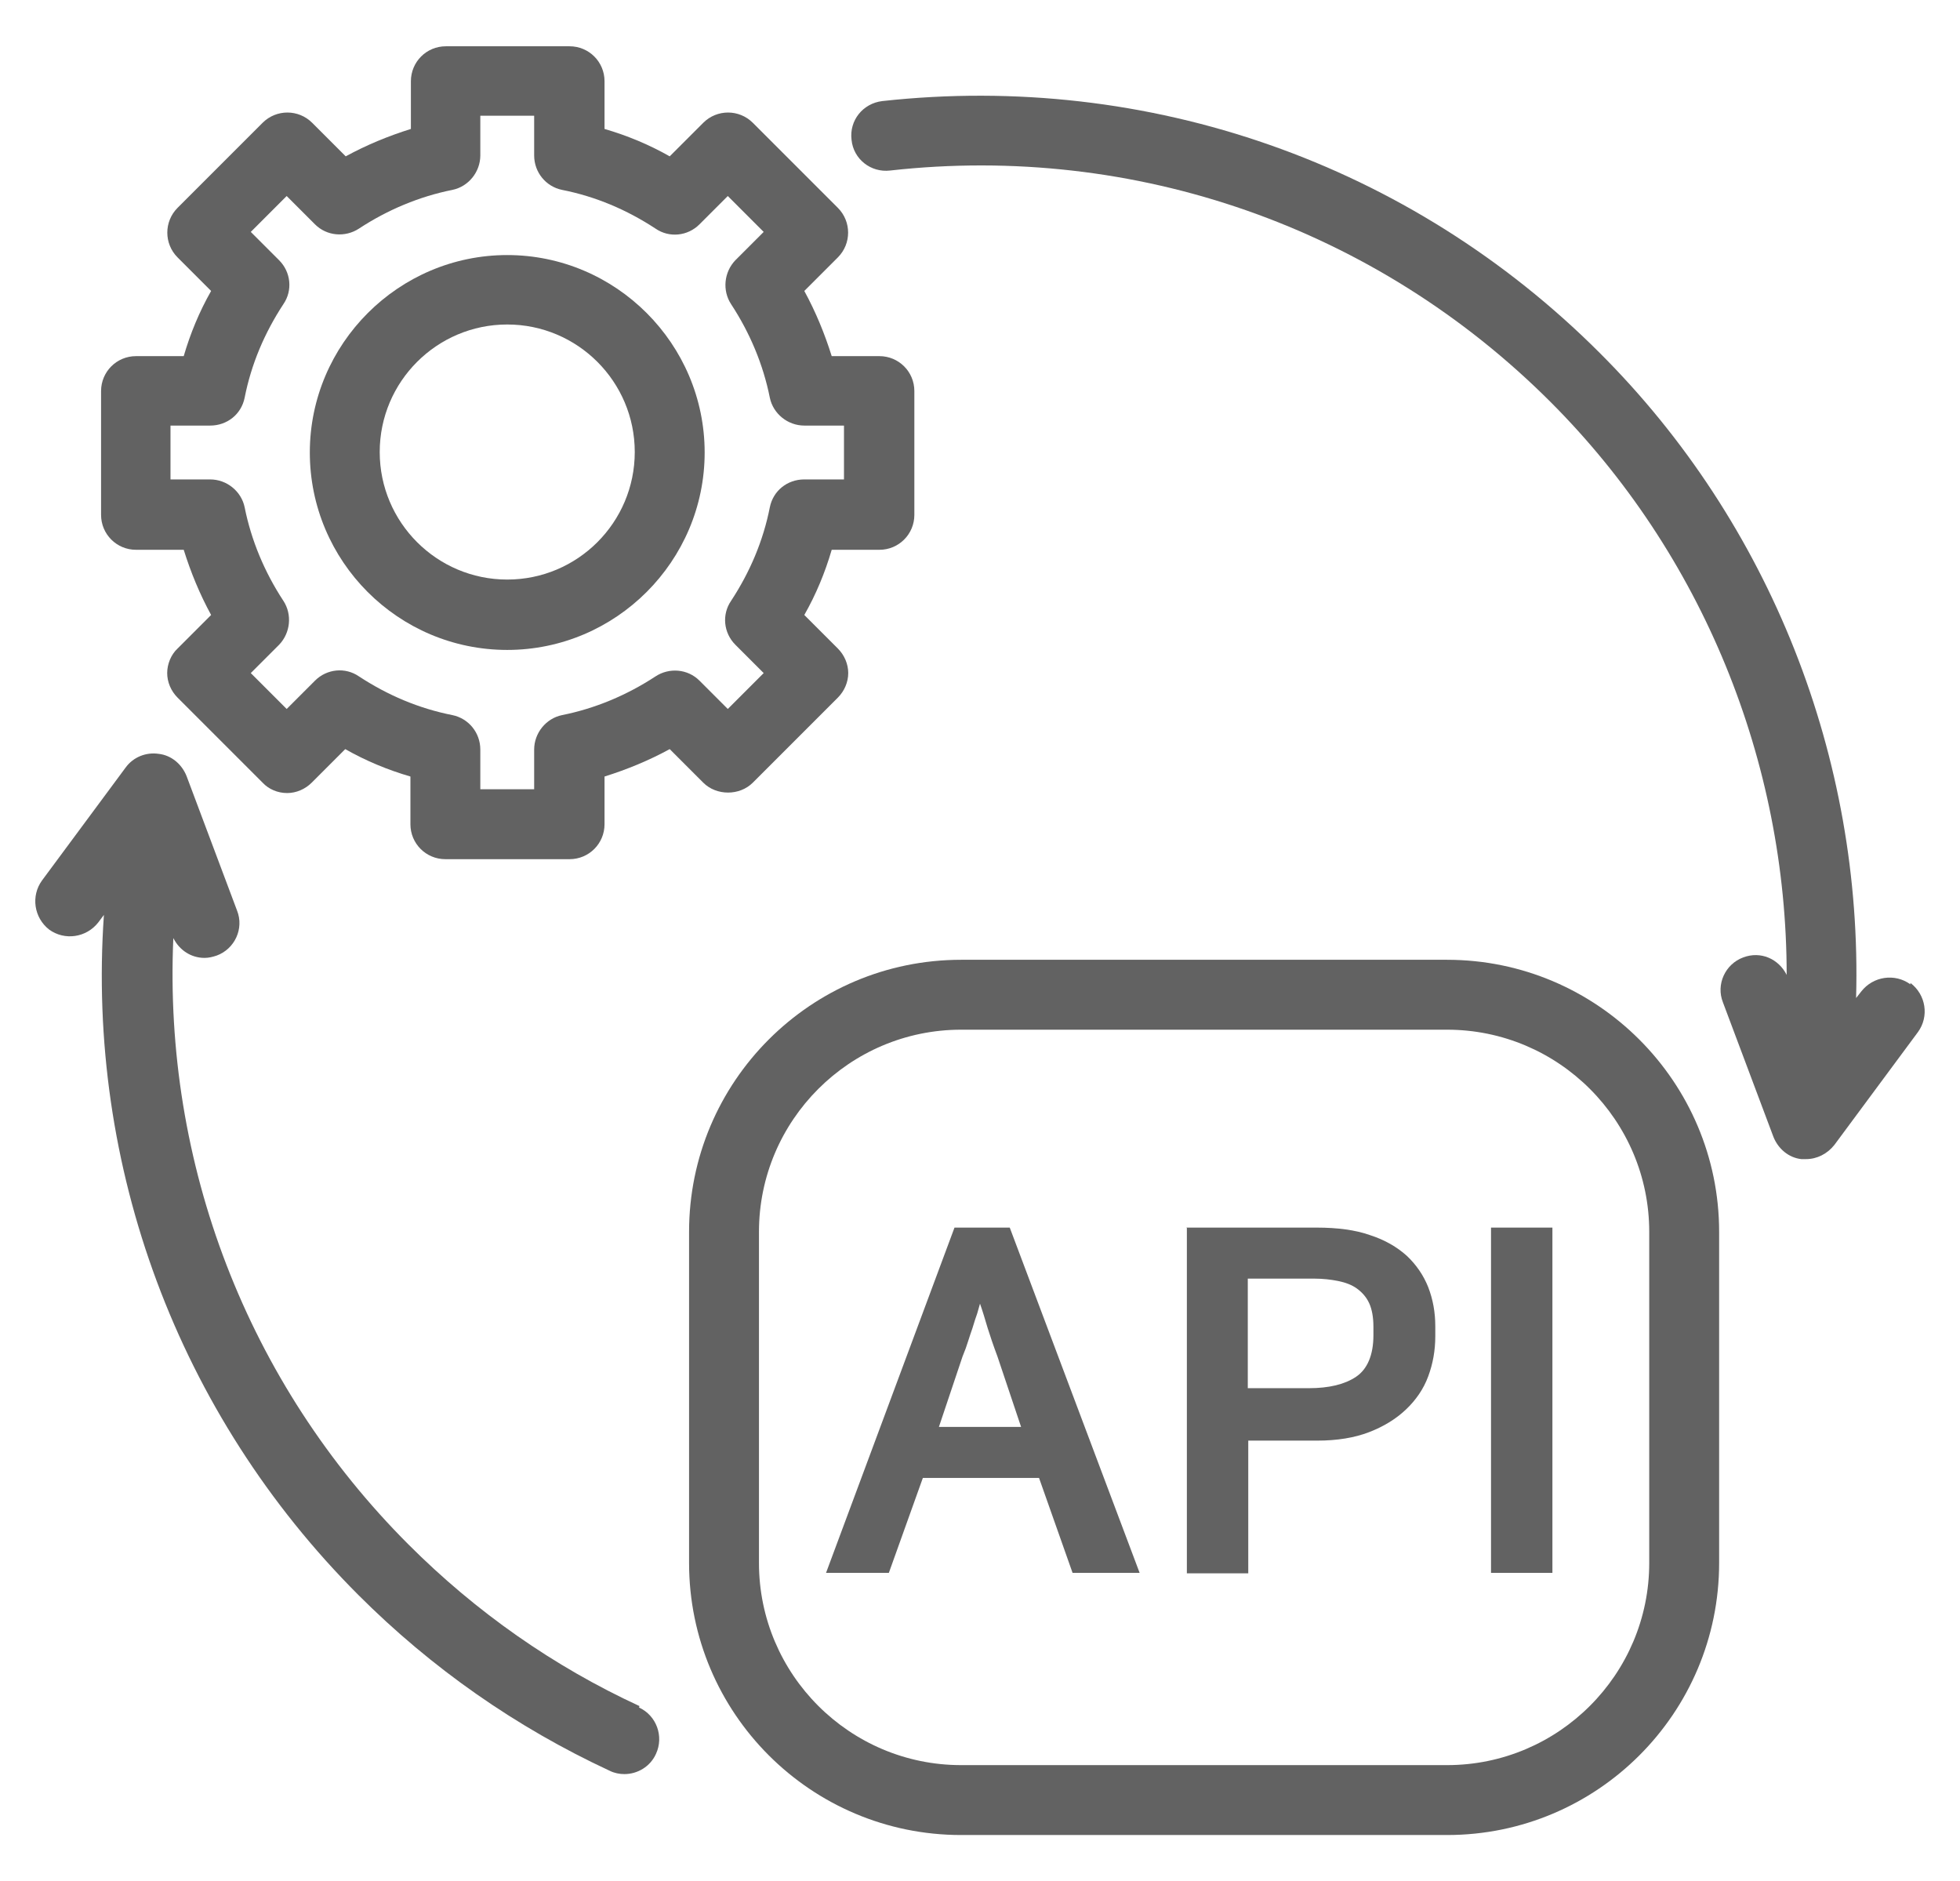 <?xml version="1.0" encoding="UTF-8"?><svg id="_레이어_1" xmlns="http://www.w3.org/2000/svg" viewBox="0 0 41.5 39.82"><defs><style>.cls-1{fill:#626262;stroke-width:0px;}</style></defs><g id="_1.5_윤곽선"><path class="cls-1" d="m13.54,36.12c-1.82-.84-3.46-1.99-4.89-3.42-3.43-3.43-5.19-8.08-4.98-12.84.13.26.38.42.66.42.09,0,.17-.02.26-.05.38-.14.58-.57.43-.95l-1.07-2.85c-.1-.25-.32-.44-.59-.47-.27-.04-.54.07-.7.29l-1.77,2.39c-.24.33-.17.79.15,1.04.33.24.79.17,1.04-.15l.12-.16c-.37,5.32,1.56,10.57,5.39,14.4,1.55,1.55,3.34,2.8,5.32,3.72.1.05.21.07.31.07.28,0,.55-.16.67-.43.17-.37.01-.81-.36-.98Z"/><path class="cls-1" d="m40.45,20.84c-.33-.24-.79-.17-1.04.15l-.11.14c.14-5.07-1.81-10.05-5.43-13.66-4.01-4.01-9.55-5.95-15.19-5.33-.41.05-.7.41-.65.82.04.41.41.7.82.65,5.19-.58,10.29,1.21,13.98,4.9,3.22,3.22,5,7.62,5,12.13-.17-.34-.55-.51-.92-.37-.38.14-.58.57-.43.95l1.07,2.85c.1.25.32.44.59.47.03,0,.07,0,.1,0,.23,0,.45-.11.6-.3l1.77-2.39c.24-.33.17-.79-.16-1.04Z"/><path class="cls-1" d="m10.74,13.76c-2.31,0-4.18-1.88-4.18-4.18s1.88-4.18,4.18-4.18,4.18,1.88,4.18,4.18-1.88,4.18-4.18,4.18Zm0-6.89c-1.49,0-2.7,1.21-2.7,2.7s1.21,2.7,2.7,2.7,2.7-1.21,2.7-2.7-1.21-2.7-2.7-2.7Z"/><path class="cls-1" d="m12.05,18.19h-2.62c-.41,0-.74-.33-.74-.74v-1.01c-.48-.14-.94-.33-1.38-.58l-.71.71c-.14.14-.33.22-.52.22h0c-.2,0-.39-.08-.52-.22l-1.8-1.8c-.14-.14-.22-.33-.22-.52s.08-.39.22-.52l.71-.71c-.24-.44-.43-.9-.58-1.38h-1.01c-.41,0-.74-.33-.74-.74v-2.62c0-.41.33-.74.74-.74h1.01c.14-.48.33-.94.58-1.38l-.71-.71c-.29-.29-.29-.76,0-1.05l1.8-1.8c.29-.29.76-.29,1.05,0l.71.71c.44-.24.9-.43,1.38-.58v-1.01c0-.41.33-.74.74-.74h2.62c.41,0,.74.33.74.74v1.01c.48.14.94.33,1.38.58l.71-.71c.29-.29.76-.29,1.05,0l1.8,1.8c.29.29.29.76,0,1.05l-.71.71c.24.44.43.9.58,1.38h1.01c.41,0,.74.33.74.74v2.62c0,.41-.33.74-.74.74h-1.01c-.14.48-.33.94-.58,1.38l.71.71c.14.14.22.33.22.52s-.08.38-.22.52l-1.8,1.8c-.28.28-.77.28-1.05,0l-.71-.71c-.44.24-.9.43-1.38.58v1.01c0,.41-.33.74-.74.74Zm-1.88-1.48h1.14v-.84c0-.35.25-.66.59-.73.7-.14,1.37-.42,1.98-.82.29-.19.68-.16.93.09l.6.6.76-.76-.6-.6c-.25-.25-.29-.64-.09-.93.4-.61.68-1.27.82-1.98.07-.35.37-.59.73-.59h.84v-1.14h-.84c-.35,0-.66-.25-.73-.59-.14-.7-.42-1.37-.82-1.98-.19-.29-.15-.68.09-.93l.6-.6-.76-.76-.6.6c-.25.25-.64.29-.93.09-.61-.4-1.27-.68-1.98-.82-.34-.07-.59-.37-.59-.73v-.84h-1.14v.84c0,.35-.25.66-.59.73-.7.14-1.37.42-1.98.82-.29.19-.68.16-.93-.09l-.6-.6-.76.76.6.6c.25.25.29.64.09.93-.4.61-.68,1.27-.82,1.98-.07.35-.37.59-.73.59h-.84v1.14h.84c.35,0,.66.25.73.59.14.7.42,1.37.82,1.98.19.29.15.68-.09.93l-.6.6.76.76.6-.6c.25-.25.64-.29.93-.09.61.4,1.27.68,1.98.82.34.07.59.37.59.73v.84Z"/><path class="cls-1" d="m30.64,38.85h-10.29c-3.18,0-5.76-2.58-5.76-5.76v-7.01c0-3.18,2.58-5.76,5.76-5.76h10.29c3.18,0,5.76,2.59,5.76,5.76v7.01c0,3.18-2.58,5.76-5.76,5.76Zm-10.29-17.05c-2.36,0-4.28,1.92-4.28,4.28v7.01c0,2.36,1.92,4.28,4.28,4.28h10.29c2.36,0,4.28-1.92,4.28-4.28v-7.01c0-2.36-1.92-4.28-4.28-4.28h-10.29Z"/><path class="cls-1" d="m24.12,33.3h-1.41l-.71-2.01h-2.46l-.72,2.01h-1.33l2.72-7.31h1.17l2.75,7.31Zm-4.21-3.09h1.71l-.5-1.49c-.09-.24-.16-.45-.21-.61-.05-.17-.1-.34-.16-.51-.03.1-.05.19-.08.27s-.05.16-.08.25c-.03.09-.06.17-.09.27-.03.1-.07.21-.12.33l-.5,1.49Z"/><path class="cls-1" d="m25.12,25.99h2.76c.44,0,.82.05,1.13.16.31.1.57.25.78.44.2.19.35.41.45.66.1.26.15.53.15.83v.21c0,.3-.05.58-.15.85-.1.27-.26.5-.47.7-.21.2-.47.36-.78.48-.31.12-.68.18-1.1.18h-1.46v2.81h-1.3v-7.31Zm1.3,1.08v2.32h1.29c.43,0,.76-.08,1-.24.24-.16.37-.46.37-.88v-.18c0-.2-.03-.37-.09-.5-.06-.13-.15-.23-.26-.31-.11-.08-.25-.13-.4-.16s-.32-.05-.51-.05h-1.4Z"/><path class="cls-1" d="m31.57,25.99h1.3v7.31h-1.3v-7.31Z"/></g></svg>